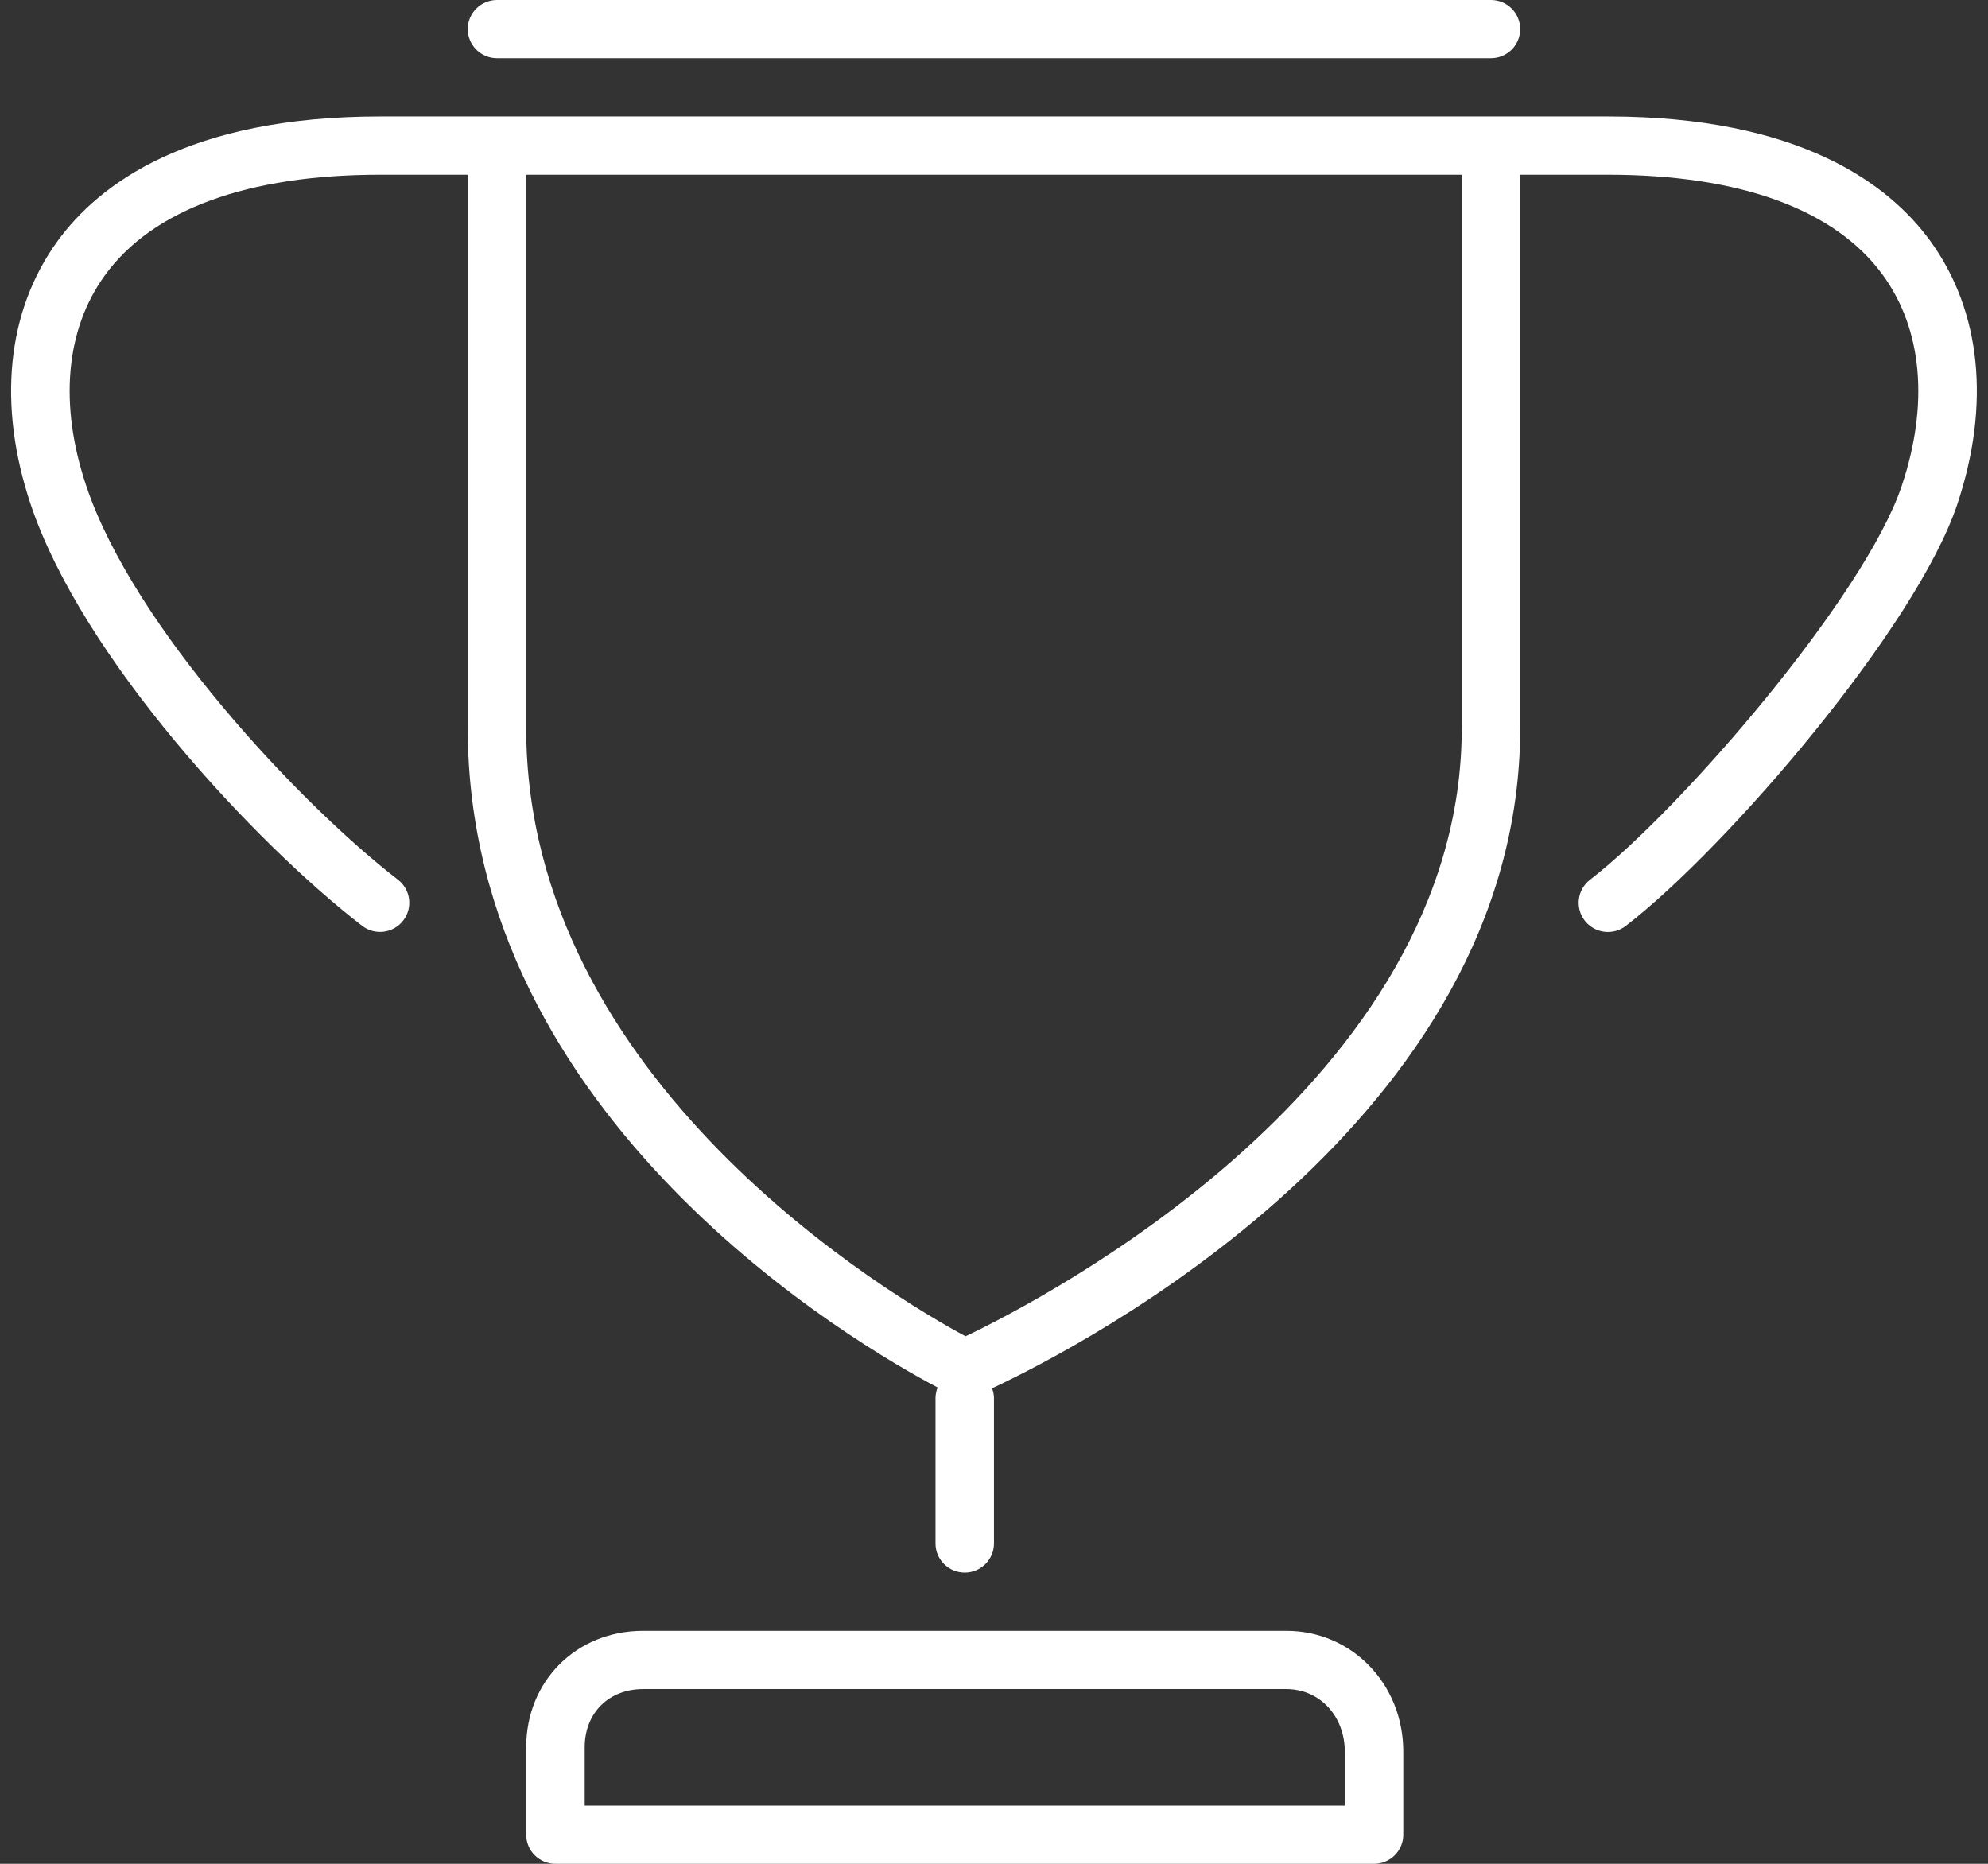 <?xml version="1.0" encoding="UTF-8"?> <svg xmlns="http://www.w3.org/2000/svg" width="64" height="60" viewBox="0 0 64 60" fill="none"><rect x="0" y="0" width="64" height="60" fill="#333333" stroke="none"/><g clip-path="url(#clip0_2076_314)"><path d="M47.999 1.875C48.249 1.875 48.488 1.776 48.665 1.6C48.841 1.425 48.94 1.186 48.94 0.938C48.94 0.689 48.841 0.45 48.665 0.275C48.488 0.099 48.249 0 47.999 0L15.999 0C15.75 0 15.51 0.099 15.334 0.275C15.157 0.45 15.058 0.689 15.058 0.938C15.058 1.186 15.157 1.425 15.334 1.6C15.51 1.776 15.75 1.875 15.999 1.875H47.999ZM47.999 3.75H12.235C6.055 3.75 3.175 5.936 1.846 7.77C0.219 10.02 -0.086 13.026 0.987 16.234C2.648 21.195 8.227 27.156 11.657 29.803C11.854 29.956 12.104 30.024 12.352 29.993C12.6 29.962 12.826 29.834 12.979 29.637C13.132 29.441 13.201 29.191 13.169 28.944C13.138 28.697 13.01 28.473 12.812 28.32C9.661 25.89 4.295 20.179 2.776 15.639C1.897 13.02 2.109 10.614 3.374 8.867C4.908 6.746 7.971 5.625 12.235 5.625H15.058V23.438C15.058 36.049 27.619 43.314 30.185 44.666C30.142 44.772 30.119 44.886 30.117 45V49.688C30.117 49.936 30.216 50.175 30.392 50.35C30.569 50.526 30.808 50.625 31.058 50.625C31.308 50.625 31.547 50.526 31.724 50.35C31.9 50.175 31.999 49.936 31.999 49.688V45C31.996 44.895 31.975 44.791 31.937 44.693C34.787 43.358 48.94 36.094 48.94 23.438V5.625H51.764C56.027 5.625 59.09 6.746 60.624 8.867C61.889 10.614 62.102 13.02 61.223 15.641C60.037 19.187 54.128 26.053 51.186 28.322C50.989 28.474 50.86 28.699 50.829 28.946C50.798 29.193 50.866 29.442 51.019 29.639C51.173 29.836 51.398 29.964 51.646 29.995C51.894 30.026 52.144 29.958 52.342 29.805C55.602 27.289 61.68 20.207 63.011 16.236C64.084 13.027 63.779 10.022 62.153 7.772C60.824 5.936 57.944 3.75 51.764 3.75H47.999ZM47.058 23.438C47.058 34.862 33.595 41.82 31.084 43.018C28.773 41.771 16.94 34.83 16.94 23.438V5.625H47.058V23.438ZM20.705 52.5C18.557 52.5 16.94 54.112 16.94 56.25V59.062C16.94 59.311 17.04 59.55 17.216 59.725C17.392 59.901 17.632 60 17.881 60H44.234C44.484 60 44.724 59.901 44.9 59.725C45.077 59.55 45.176 59.311 45.176 59.062V56.391C45.176 54.21 43.521 52.5 41.411 52.5H20.705ZM43.293 56.391V58.125H18.823V56.25C18.823 55.146 19.596 54.375 20.705 54.375H41.411C42.484 54.375 43.293 55.241 43.293 56.391Z" fill="white"></path></g><defs><clipPath id="clip0_2076_314"><rect width="64" height="60" fill="white"></rect></clipPath></defs></svg> 
